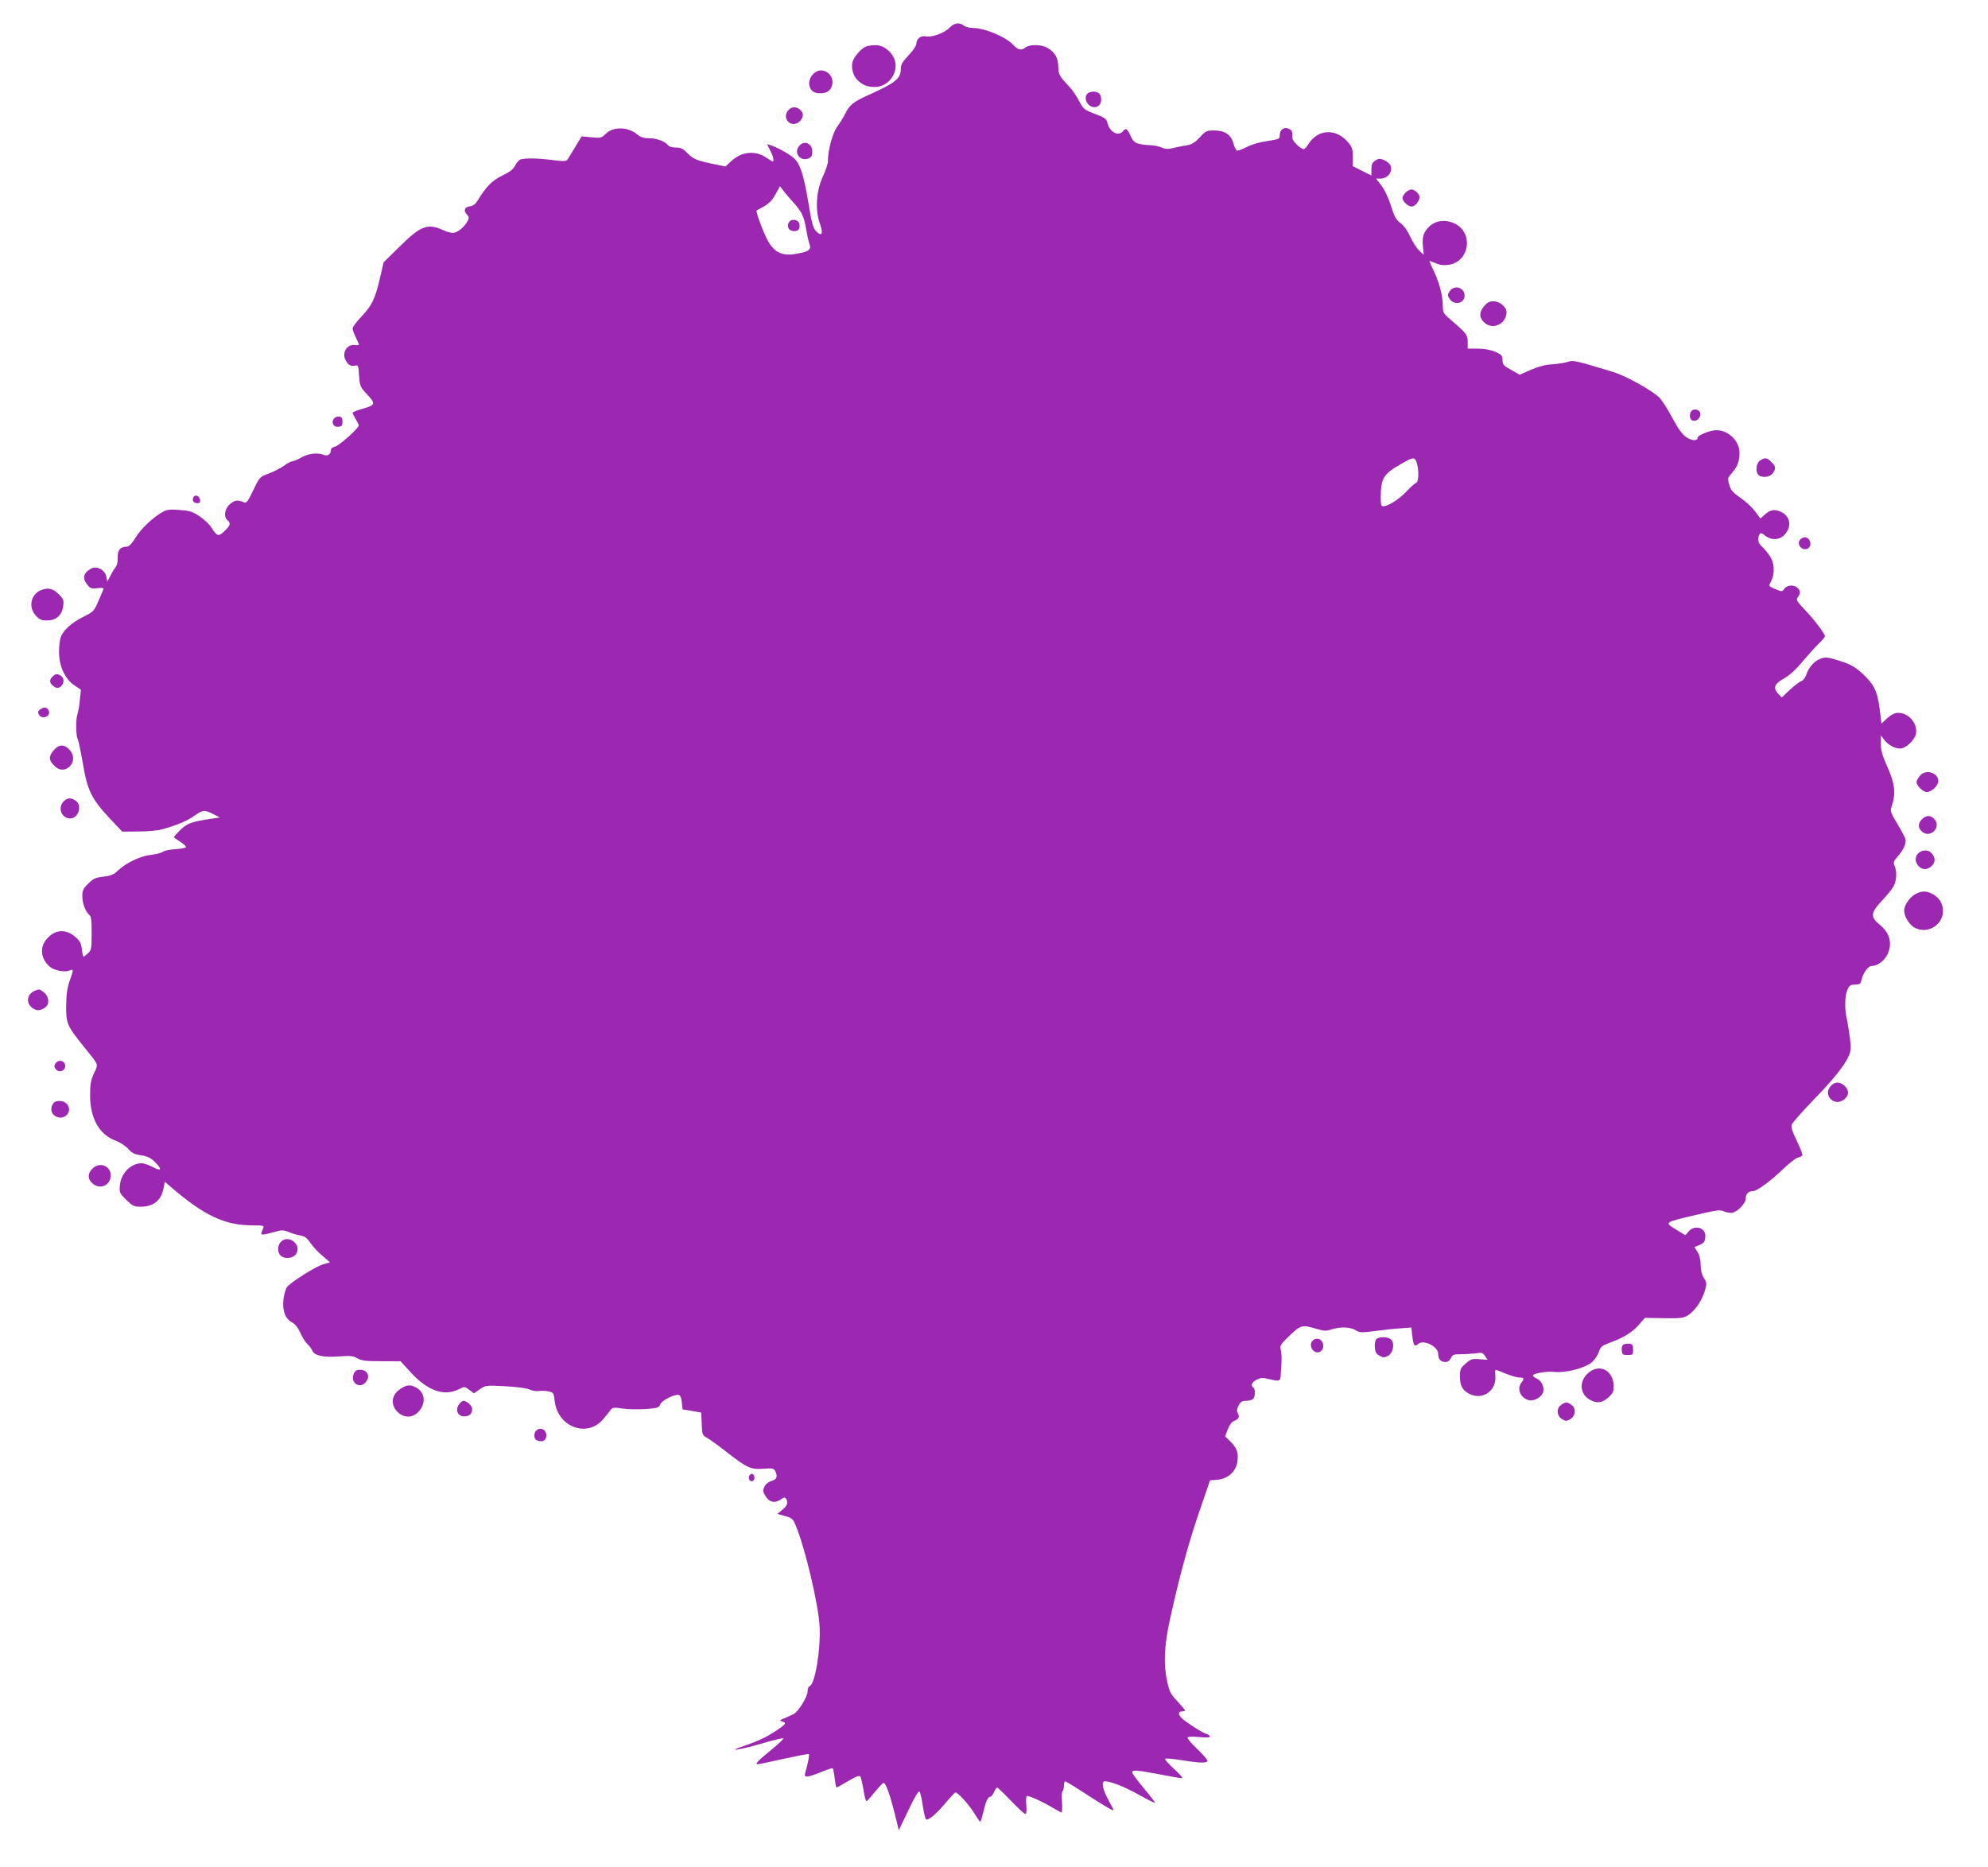 <?xml version="1.0" standalone="no"?>
<!DOCTYPE svg PUBLIC "-//W3C//DTD SVG 20010904//EN"
 "http://www.w3.org/TR/2001/REC-SVG-20010904/DTD/svg10.dtd">
<svg version="1.0" xmlns="http://www.w3.org/2000/svg"
 width="1280pt" height="1202pt" viewBox="0 0 1280 1202"
 preserveAspectRatio="xMidYMid meet">
<g transform="translate(0,1202) scale(0.1,-0.1)"
fill="#9c27b0" stroke="none">
<path d="M6113 11841 c-33 -34 -113 -63 -152 -55 -32 7 -61 -16 -61 -48 0 -12
-22 -45 -50 -74 -40 -42 -50 -60 -50 -87 0 -63 -33 -90 -209 -169 -96 -43
-122 -64 -150 -122 -11 -22 -34 -59 -50 -81 -30 -40 -61 -154 -60 -220 1 -16
-14 -61 -32 -100 -44 -92 -52 -218 -20 -305 23 -65 13 -87 -23 -50 -21 21 -29
50 -51 184 -31 185 -54 255 -97 291 -32 27 -106 67 -146 80 l-23 7 20 -41 c20
-37 27 -71 16 -71 -2 0 -20 11 -39 24 -73 49 -158 41 -226 -20 l-39 -36 -58
12 c-126 25 -147 34 -185 72 -31 31 -44 38 -76 38 -25 0 -45 6 -53 17 -21 25
-73 43 -123 43 -33 0 -52 7 -74 25 -58 49 -155 51 -201 4 -29 -28 -33 -29 -93
-23 l-63 6 -40 -66 c-22 -37 -45 -73 -50 -82 -9 -13 -22 -14 -95 -5 -93 12
-173 14 -206 5 -12 -3 -28 -21 -37 -39 -12 -25 -32 -41 -82 -65 -65 -31 -105
-71 -160 -162 -14 -22 -29 -34 -48 -36 -35 -4 -45 -27 -22 -52 16 -18 17 -23
4 -46 -19 -37 -67 -74 -94 -74 -12 0 -42 9 -66 20 -95 43 -142 25 -273 -105
l-106 -104 -25 -108 c-31 -131 -51 -171 -121 -245 -30 -31 -54 -64 -54 -73 0
-9 10 -35 21 -58 12 -23 21 -44 20 -47 -1 -3 -13 -4 -27 -2 -50 7 -84 -50 -59
-97 16 -32 34 -42 63 -35 17 5 20 -1 24 -65 5 -68 7 -73 53 -122 56 -60 53
-68 -37 -93 -32 -9 -58 -20 -58 -24 0 -4 9 -22 20 -40 11 -18 20 -36 20 -41 0
-18 -126 -131 -153 -137 -17 -3 -27 -12 -27 -24 0 -25 -21 -39 -45 -29 -40 16
-99 9 -144 -16 -23 -14 -50 -25 -58 -25 -8 0 -33 -13 -56 -30 -23 -16 -67 -38
-98 -50 -56 -20 -57 -21 -98 -106 -34 -71 -44 -85 -59 -79 -42 18 -59 16 -90
-10 -36 -30 -44 -83 -17 -105 22 -19 19 -33 -20 -70 -38 -37 -48 -34 -85 25
-11 18 -44 49 -73 69 -45 31 -63 37 -127 42 -59 5 -83 3 -106 -9 -61 -31 -144
-108 -180 -167 -27 -43 -43 -60 -59 -60 -40 0 -59 -23 -57 -70 1 -25 -4 -50
-12 -59 -7 -9 -23 -34 -34 -56 l-21 -40 -7 34 c-9 42 -61 69 -97 50 -50 -27
-59 -62 -25 -104 19 -24 26 -27 65 -22 31 3 43 1 39 -7 -3 -6 -15 -36 -28 -66
-33 -77 -32 -77 -106 -114 -72 -37 -125 -84 -141 -129 -6 -16 -11 -58 -11 -95
0 -91 39 -175 99 -215 l42 -28 -7 -67 c-3 -37 -11 -77 -15 -90 -12 -32 -11
-139 2 -163 5 -11 20 -82 33 -158 29 -171 56 -226 171 -349 l82 -87 104 1 c57
0 124 6 149 13 93 25 166 55 211 88 55 39 66 40 122 11 l42 -22 -55 -8 c-126
-19 -154 -29 -198 -71 -23 -23 -42 -44 -42 -47 0 -3 18 -16 40 -30 22 -14 39
-29 37 -35 -2 -5 -32 -11 -68 -13 -35 -2 -70 -9 -79 -16 -8 -7 -42 -16 -75
-20 -69 -7 -162 -51 -215 -101 -28 -27 -46 -34 -95 -40 -51 -6 -65 -12 -97
-45 -32 -31 -38 -44 -38 -79 0 -47 19 -99 43 -120 14 -11 17 -33 17 -120 0
-99 -2 -109 -23 -129 -13 -12 -26 -22 -29 -22 -3 0 -8 21 -11 47 -4 39 -12 54
-41 79 -63 55 -131 50 -185 -12 -47 -53 -39 -126 17 -177 28 -25 94 -39 127
-27 30 12 30 10 4 -65 -16 -44 -22 -87 -23 -160 -1 -115 4 -128 114 -265 100
-124 94 -109 65 -171 -20 -45 -25 -69 -25 -141 0 -149 59 -254 165 -293 28
-11 64 -34 80 -52 24 -27 41 -36 83 -42 40 -6 62 -16 88 -42 50 -48 44 -64
-12 -34 -26 14 -59 25 -73 25 -70 -2 -131 -64 -139 -141 -4 -47 -3 -51 40 -94
41 -40 50 -45 91 -45 87 0 136 40 151 123 l7 38 38 -33 c213 -184 348 -248
524 -248 66 0 78 -2 73 -15 -3 -8 -9 -22 -12 -30 -8 -19 6 -19 78 1 53 15 62
15 96 1 20 -9 54 -18 74 -22 30 -5 44 -15 67 -49 17 -24 51 -61 78 -83 l48
-41 -45 -13 c-47 -14 -203 -112 -231 -145 -9 -10 -20 -47 -24 -81 -8 -74 12
-126 57 -149 18 -10 37 -33 52 -67 13 -29 33 -61 46 -72 12 -11 26 -30 31 -42
12 -32 73 -45 173 -37 70 5 87 4 117 -12 28 -16 56 -19 156 -19 l122 0 64 -70
c109 -120 216 -158 310 -111 38 19 38 19 68 -3 l30 -23 38 26 c36 26 39 26
162 20 77 -4 137 -12 158 -21 18 -8 45 -13 60 -10 14 3 42 2 61 -2 34 -7 35
-8 42 -66 21 -164 208 -234 310 -115 18 21 40 48 48 59 14 19 20 20 79 11 35
-5 102 -6 148 -3 77 6 85 8 94 30 9 25 90 66 118 61 11 -2 18 -18 21 -48 l5
-45 60 -10 60 -11 3 -72 c3 -70 4 -74 34 -90 17 -9 76 -52 132 -96 126 -98
152 -110 234 -103 53 4 64 2 72 -13 19 -35 12 -57 -22 -66 -21 -6 -38 -20 -46
-37 -12 -24 -11 -32 8 -62 25 -40 60 -46 99 -19 19 14 25 14 32 3 15 -25 10
-42 -23 -70 l-33 -27 49 -14 c44 -12 51 -17 68 -58 59 -136 148 -511 155 -652
8 -148 -29 -372 -64 -385 -7 -3 -13 -17 -13 -32 0 -36 -59 -132 -90 -148 -14
-7 -41 -19 -60 -27 -33 -14 -33 -15 -13 -21 28 -9 24 -16 -33 -55 -68 -45
-119 -70 -214 -102 -118 -40 -39 -29 121 17 67 20 127 34 132 32 6 -2 -30 -36
-79 -76 -89 -73 -106 -91 -84 -91 6 0 81 16 167 35 86 19 159 33 161 30 5 -5
-6 -60 -24 -122 -9 -31 12 -30 101 6 39 16 73 27 76 25 4 -2 9 -31 13 -64 4
-33 9 -60 12 -60 3 0 37 19 76 42 53 31 72 38 78 28 4 -7 13 -46 20 -87 6 -41
15 -73 20 -71 4 2 29 29 54 61 26 31 51 57 55 57 14 0 41 -76 71 -195 l27
-110 62 129 c39 83 65 126 71 120 5 -5 15 -45 21 -89 7 -44 16 -84 20 -89 12
-13 63 29 125 102 31 37 60 68 65 70 13 5 91 -81 124 -137 17 -28 33 -51 36
-51 3 0 12 26 19 57 16 71 30 103 45 103 7 0 18 14 25 30 7 17 16 30 20 30 4
0 44 -38 89 -85 45 -47 86 -85 92 -85 8 0 10 19 7 55 -3 31 -1 58 3 60 9 6
109 -39 170 -77 25 -15 50 -28 54 -28 4 0 5 29 3 65 -3 36 -2 68 3 71 5 3 9
18 9 35 0 16 4 29 8 29 4 0 56 -31 114 -69 129 -84 198 -125 198 -117 0 3 -16
34 -35 69 -35 64 -46 117 -22 117 39 0 125 -34 215 -84 57 -32 105 -56 108
-54 2 2 -30 44 -71 93 -41 49 -75 95 -75 102 0 18 27 16 175 -12 71 -14 136
-25 145 -25 8 1 -14 27 -50 59 -36 33 -62 62 -58 66 4 4 52 0 106 -9 112 -18
158 -20 167 -6 3 5 -26 39 -64 76 -39 36 -68 71 -65 76 4 6 33 7 75 3 45 -5
69 -3 69 3 0 6 -10 14 -22 17 -27 8 -123 69 -155 98 -28 25 -30 47 -3 47 11 0
20 3 20 7 0 3 -22 29 -49 58 -42 44 -51 61 -65 123 -25 112 -21 231 15 395 62
286 125 515 201 733 l59 172 51 4 c65 7 117 54 125 116 8 58 -2 86 -43 128
l-36 35 17 45 c11 28 26 49 40 54 31 12 38 26 25 50 -8 15 -7 27 5 50 12 24
22 30 48 30 18 0 38 5 45 12 15 15 16 64 2 73 -19 12 -10 35 21 51 26 13 39
14 75 5 72 -18 79 -16 80 27 1 20 4 57 5 82 2 25 0 59 -4 76 -7 29 -4 35 42
80 83 82 94 85 175 61 60 -18 73 -19 110 -7 57 18 118 16 154 -5 28 -17 38
-17 129 -5 54 7 128 15 164 17 l66 5 6 -51 c8 -67 14 -76 38 -55 34 31 129
-16 129 -64 0 -34 16 -52 47 -52 15 0 27 9 35 25 10 22 17 25 63 25 29 0 72 3
97 6 39 6 46 4 60 -18 l16 -24 -52 4 c-48 4 -56 1 -89 -28 -34 -29 -37 -37
-37 -84 0 -58 16 -88 60 -111 85 -44 177 20 168 116 -2 22 -1 39 2 39 3 0 32
-11 65 -25 33 -13 72 -25 88 -25 31 0 33 -7 12 -34 -30 -40 -5 -98 49 -112 34
-8 84 21 92 53 9 32 -12 74 -44 88 -12 5 -22 13 -22 17 0 15 87 30 139 24 69
-8 195 24 240 62 18 15 38 45 45 66 12 35 20 41 73 61 86 31 146 68 187 117
l37 42 122 -2 c106 -2 126 1 154 18 44 27 90 93 109 156 14 49 14 54 -6 86
-13 21 -20 50 -20 83 0 32 -7 62 -20 83 l-20 32 27 11 c34 13 43 26 43 61 0
57 -74 73 -111 25 l-17 -21 -56 34 c-83 51 -86 48 137 100 113 27 143 31 163
21 14 -6 36 -11 50 -11 34 0 94 59 94 92 0 30 17 48 46 48 27 0 117 67 202
149 35 33 74 64 88 67 13 3 26 10 29 14 3 5 -13 46 -35 92 -33 68 -39 89 -32
109 6 13 67 83 136 154 132 136 205 227 231 289 13 30 14 51 5 119 -6 45 -15
100 -20 122 -14 59 -12 141 4 180 13 30 20 35 50 35 30 0 35 4 41 28 10 46 43
92 65 92 37 0 79 30 100 70 37 73 20 143 -51 199 -57 47 -54 75 19 152 31 33
65 75 74 92 20 37 23 95 7 131 -10 22 -8 29 20 62 34 38 51 73 51 103 0 10
-23 56 -51 102 -46 76 -50 87 -40 114 30 89 22 151 -35 276 -25 57 -34 90 -34
130 l1 54 20 -28 c25 -33 68 -57 103 -57 36 0 94 54 102 95 12 67 -46 135
-115 135 -21 0 -43 -11 -69 -34 l-38 -35 -12 97 c-15 114 -36 156 -115 229
-44 39 -71 55 -140 77 -75 24 -90 26 -121 16 -41 -13 -80 -55 -96 -104 -7 -21
-20 -38 -33 -42 -11 -4 -44 -29 -73 -56 l-52 -49 -21 22 c-37 39 -28 65 35
100 37 21 78 58 123 113 38 44 85 97 105 115 20 19 36 39 36 44 0 16 -63 100
-125 166 -58 61 -62 68 -49 86 18 24 18 40 -2 59 -22 23 -69 20 -85 -5 -14
-19 -15 -20 -54 -4 -51 22 -49 18 -31 54 26 50 21 121 -13 167 -15 21 -38 48
-50 58 -22 20 -27 51 -12 75 7 12 14 10 36 -8 42 -33 97 -29 129 10 45 53 31
119 -31 145 -40 17 -68 11 -103 -22 l-25 -23 -35 47 c-19 25 -62 65 -94 87
-49 33 -61 48 -72 83 -12 42 -11 44 17 76 36 41 49 76 49 130 0 77 -71 146
-150 146 -38 0 -120 -33 -120 -48 0 -23 -35 -21 -71 2 -28 19 -52 52 -93 128
-30 57 -68 115 -83 129 -53 49 -215 139 -297 164 -241 73 -256 77 -291 65 -19
-6 -64 -13 -100 -16 -45 -2 -89 -14 -138 -35 l-72 -32 -55 31 c-49 27 -55 34
-56 63 0 29 -5 35 -45 53 -29 13 -66 20 -111 21 l-68 0 0 41 c0 47 -8 58 -97
134 -59 50 -63 56 -63 96 0 66 -19 142 -55 222 -19 39 -32 72 -31 72 2 0 21
-7 42 -16 26 -11 51 -14 82 -9 136 20 161 211 35 267 -61 27 -121 18 -163 -23
-36 -37 -44 -64 -38 -130 l5 -50 -30 28 c-16 15 -42 56 -57 89 -17 38 -41 72
-63 88 -29 22 -40 42 -61 111 -16 50 -40 102 -61 129 l-35 46 29 0 c48 0 83
50 62 88 -6 11 -24 25 -41 32 -25 10 -34 10 -55 -4 -20 -13 -25 -25 -25 -56
l0 -40 -60 30 -60 30 0 60 c0 53 -4 63 -32 96 -78 89 -192 83 -253 -13 -11
-18 -24 -32 -29 -33 -22 -1 -77 53 -75 73 2 38 0 46 -21 57 -29 16 -60 -4 -60
-38 0 -27 -2 -28 -79 -40 -45 -6 -102 -22 -130 -37 -28 -14 -56 -25 -64 -25
-7 0 -18 20 -25 45 -15 58 -56 85 -126 85 -46 0 -53 -3 -91 -44 -30 -33 -51
-46 -80 -51 -22 -3 -61 -11 -87 -17 -37 -9 -53 -9 -75 1 -15 7 -49 15 -74 16
-92 5 -109 13 -130 61 -21 47 -30 52 -49 29 -29 -35 -83 -7 -99 51 -8 31 -13
35 -95 66 -54 21 -62 28 -88 77 -15 30 -42 71 -61 90 -67 73 -72 81 -73 131
-1 56 -21 93 -67 120 -38 24 -115 26 -143 5 -29 -22 -47 -18 -80 16 -50 53
-184 109 -263 109 -20 0 -45 7 -55 15 -30 23 -62 18 -93 -14z m-1007 -1122
c55 -60 71 -93 84 -172 6 -37 15 -78 20 -92 14 -38 4 -51 -51 -63 -107 -25
-160 -9 -207 64 -27 40 -89 203 -80 209 2 1 23 13 49 27 32 19 53 41 73 78
l28 51 21 -28 c11 -15 40 -49 63 -74z m4014 -1673 c16 -43 16 -129 -1 -134 -8
-3 -36 -28 -64 -57 -48 -51 -118 -95 -150 -95 -12 0 -15 12 -15 58 1 124 16
149 135 217 72 41 83 43 95 11z"/>
<path d="M5098 10603 c-23 -6 -33 -40 -17 -59 7 -8 24 -14 38 -12 20 2 27 9
29 30 3 29 -20 48 -50 41z"/>
<path d="M5575 11720 c-28 -11 -72 -60 -84 -93 -14 -37 1 -96 31 -124 36 -33
63 -43 112 -43 86 0 153 92 127 173 -19 55 -72 97 -124 96 -23 0 -51 -4 -62
-9z"/>
<path d="M5255 11558 c-65 -38 -58 -131 10 -138 60 -6 95 21 95 73 0 54 -61
91 -105 65z"/>
<path d="M7002 11418 c-29 -29 1 -88 44 -88 27 0 44 19 44 50 0 33 -17 50 -50
50 -14 0 -31 -5 -38 -12z"/>
<path d="M5077 11312 c-50 -55 21 -124 73 -72 25 25 26 52 2 73 -24 22 -55 21
-75 -1z"/>
<path d="M5147 11082 c-39 -43 2 -103 57 -83 21 9 26 17 26 45 0 52 -50 75
-83 38z"/>
<path d="M9050 10780 c-11 -11 -20 -27 -20 -35 0 -21 36 -55 59 -55 22 0 51
35 51 61 0 20 -31 49 -53 49 -9 0 -26 -9 -37 -20z"/>
<path d="M9334 10145 c-15 -23 -15 -27 0 -50 29 -44 96 -29 96 21 0 53 -67 73
-96 29z"/>
<path d="M9556 10049 c-33 -38 -33 -73 -1 -104 53 -54 145 -12 145 66 0 32
-44 69 -84 69 -26 0 -40 -7 -60 -31z"/>
<path d="M10897 9379 c-22 -13 -22 -58 -1 -66 39 -15 73 46 37 65 -12 7 -25 7
-36 1z"/>
<path d="M2151 9326 c-21 -25 -4 -58 27 -54 23 2 27 8 27 33 0 23 -5 31 -21
33 -11 2 -26 -4 -33 -12z"/>
<path d="M11332 9054 c-25 -17 -31 -71 -10 -92 21 -21 75 -15 92 10 22 31 20
45 -9 73 -28 29 -42 31 -73 9z"/>
<path d="M1244 8816 c-8 -21 3 -36 27 -36 15 0 20 6 17 22 -4 27 -35 37 -44
14z"/>
<path d="M11590 8545 c-23 -28 9 -72 45 -59 36 14 24 74 -15 74 -10 0 -23 -7
-30 -15z"/>
<path d="M264 8220 c-65 -26 -83 -109 -35 -162 25 -28 36 -33 75 -33 58 0 95
33 103 93 5 37 2 45 -30 77 -36 36 -68 43 -113 25z"/>
<path d="M334 7659 c-20 -22 -13 -43 19 -63 39 -25 78 44 41 71 -25 18 -38 16
-60 -8z"/>
<path d="M261 7454 c-17 -12 -19 -19 -11 -35 19 -35 79 -13 64 24 -8 23 -29
27 -53 11z"/>
<path d="M346 7189 c-32 -38 -33 -60 -3 -93 32 -36 67 -42 100 -16 36 29 37
81 2 115 -33 34 -67 32 -99 -6z"/>
<path d="M12361 7024 c-12 -15 -21 -32 -21 -39 0 -24 41 -65 66 -65 30 0 74
41 74 70 0 56 -83 80 -119 34z"/>
<path d="M410 6860 c-41 -41 -14 -110 43 -110 52 0 78 84 35 114 -30 21 -54
20 -78 -4z"/>
<path d="M12375 6745 c-28 -27 -27 -59 3 -82 51 -41 120 28 80 79 -24 30 -56
31 -83 3z"/>
<path d="M12372 6539 c-35 -13 -48 -53 -29 -83 22 -33 52 -41 82 -22 32 21 40
52 21 80 -17 28 -43 36 -74 25z"/>
<path d="M12331 6262 c-35 -19 -71 -72 -71 -105 0 -36 30 -87 62 -107 80 -50
188 9 188 104 0 49 -24 87 -70 111 -38 20 -68 19 -109 -3z"/>
<path d="M230 5643 c-68 -25 -66 -102 3 -126 19 -7 56 8 69 27 17 24 8 65 -18
85 -28 22 -30 23 -54 14z"/>
<path d="M362 5178 c-16 -16 -15 -33 3 -48 21 -18 55 -3 55 25 0 32 -35 46
-58 23z"/>
<path d="M11790 5030 c-58 -58 19 -140 83 -90 33 26 35 59 4 88 -29 27 -61 28
-87 2z"/>
<path d="M340 4911 c-17 -32 -11 -60 15 -77 52 -34 114 21 80 72 -20 31 -79
34 -95 5z"/>
<path d="M595 4495 c-31 -30 -32 -65 -2 -93 48 -46 120 -16 120 50 0 62 -73
89 -118 43z"/>
<path d="M1807 4022 c-21 -23 -22 -66 -1 -86 25 -25 81 -20 100 9 40 61 -50
131 -99 77z"/>
<path d="M8861 3396 c-7 -8 -11 -32 -9 -52 2 -30 9 -42 31 -54 24 -13 30 -13
55 0 34 20 44 86 16 107 -24 17 -79 17 -93 -1z"/>
<path d="M8452 3388 c-35 -35 15 -99 53 -68 30 25 12 80 -25 80 -9 0 -21 -5
-28 -12z"/>
<path d="M10452 3362 c-8 -5 -12 -22 -10 -38 3 -26 7 -29 38 -29 33 0 35 2 35
35 0 30 -4 35 -25 38 -14 1 -31 -2 -38 -6z"/>
<path d="M10226 3179 c-62 -54 -55 -138 14 -174 44 -23 76 -18 115 16 29 26
35 38 35 71 0 103 -91 152 -164 87z"/>
<path d="M2278 3175 c-25 -56 35 -101 75 -57 34 38 15 82 -35 82 -21 0 -32 -7
-40 -25z"/>
<path d="M2583 3080 c-62 -37 -72 -103 -24 -151 40 -40 96 -41 134 -1 52 54
45 127 -15 158 -36 19 -57 18 -95 -6z"/>
<path d="M2954 2975 c-24 -36 -6 -75 34 -75 34 0 52 16 52 46 0 23 -33 54 -57
54 -7 0 -20 -11 -29 -25z"/>
<path d="M10052 2974 c-32 -22 -30 -69 4 -91 24 -15 29 -15 53 -2 36 20 41 71
9 93 -28 20 -38 20 -66 0z"/>
<path d="M3452 2808 c-17 -17 -15 -55 4 -62 33 -13 54 -6 60 19 11 43 -34 73
-64 43z"/>
<path d="M4823 2514 c-8 -21 13 -42 28 -27 13 13 5 43 -11 43 -6 0 -13 -7 -17
-16z"/>
</g>
</svg>
